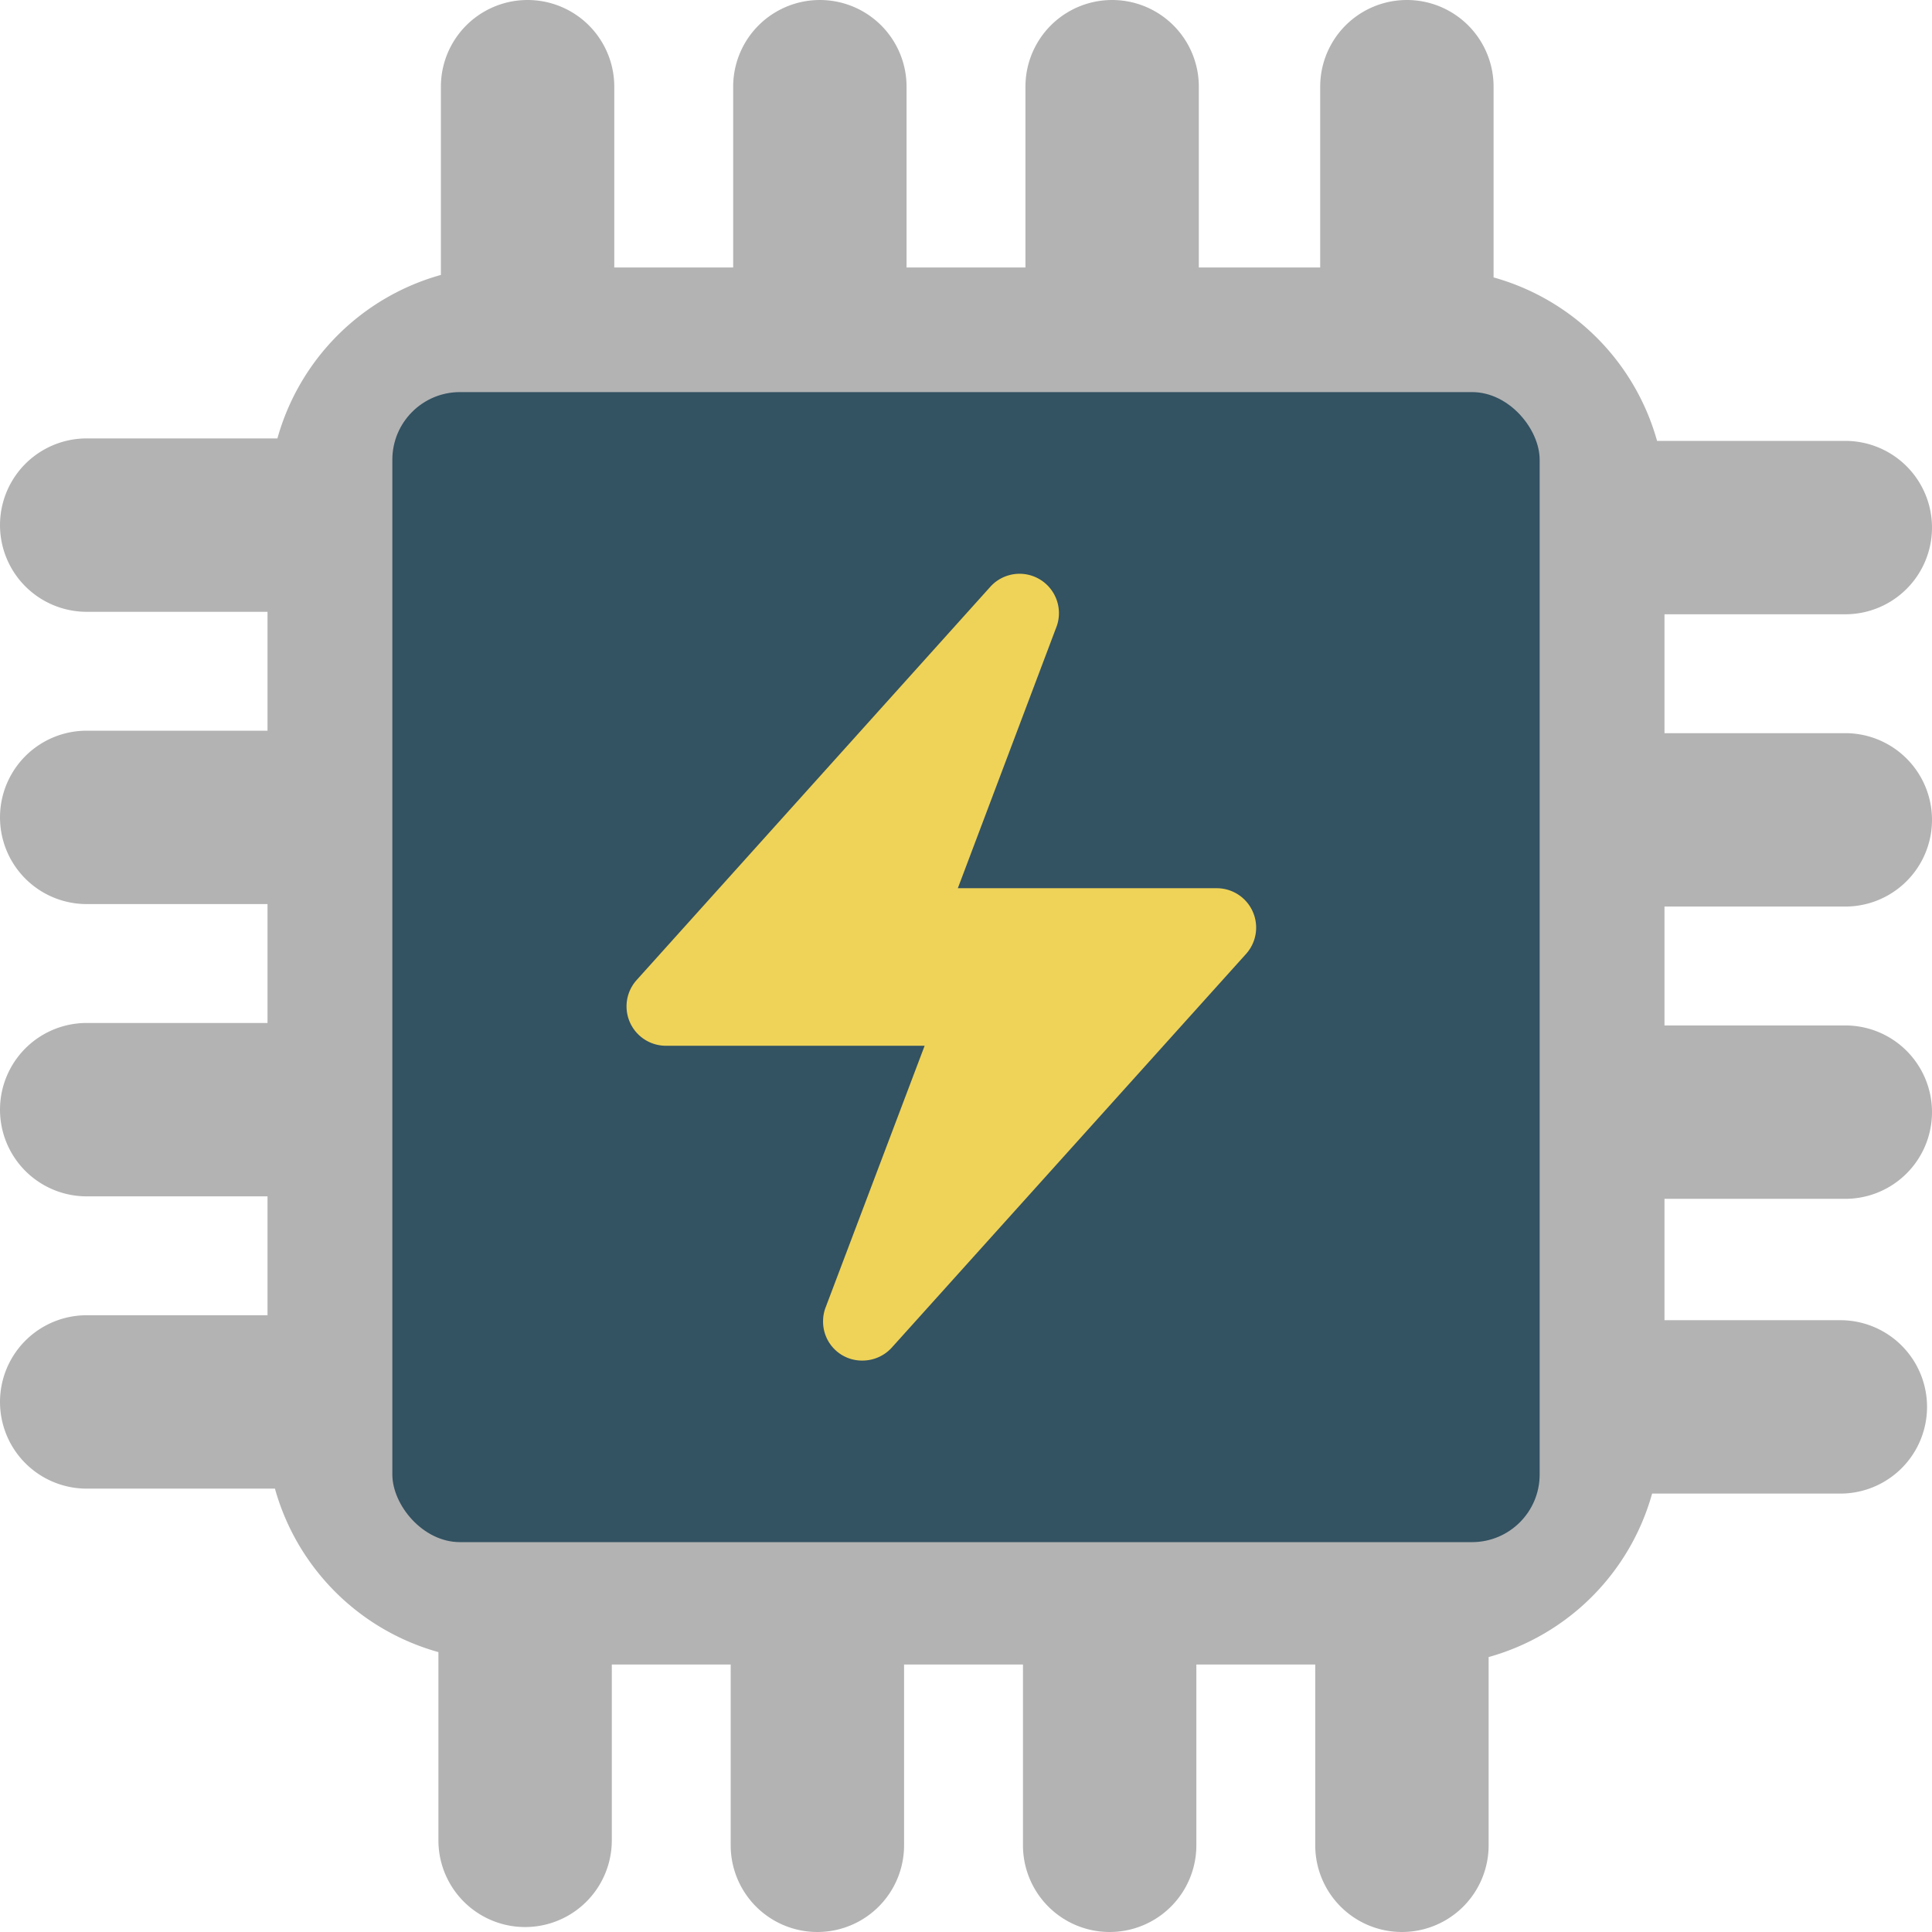 <svg id="icon-cpu" xmlns="http://www.w3.org/2000/svg" viewBox="0 0 78 78"><title>icon-cpu</title><path d="M85.5,35.8a3.5,3.5,0,1,0,0-7H77.9a9.5,9.5,0,0,0-6.6-6.6V14.5a3.5,3.5,0,0,0-7,0h0v7.3H59.4V14.5a3.5,3.5,0,0,0-7,0h0v7.3H47.6V14.5a3.5,3.5,0,0,0-7,0h0v7.3H35.8V14.5a3.5,3.5,0,0,0-7,0h0v7.6a9.5,9.5,0,0,0-6.6,6.6H14.5a3.5,3.5,0,1,0,0,7h7.3v4.8H14.5a3.5,3.5,0,0,0,0,7h7.3v4.8H14.5a3.5,3.5,0,0,0,0,7h7.3v4.8H14.5a3.5,3.5,0,0,0,0,7h7.6a9.5,9.5,0,0,0,6.6,6.6v7.6a3.5,3.5,0,1,0,7,0V78.2h4.8v7.3a3.5,3.5,0,0,0,7,0V78.2h4.8v7.3a3.5,3.5,0,0,0,7,0V78.2h4.8v7.3a3.5,3.5,0,0,0,7,0V77.9a9.5,9.5,0,0,0,6.6-6.6h7.6a3.5,3.5,0,0,0,0-7H78.2V59.4h7.3a3.5,3.5,0,0,0,0-7H78.2V47.6h7.3a3.5,3.5,0,0,0,0-7H78.2V35.8Zm-14.3,33a2.5,2.5,0,0,1-2.5,2.5H31.3a2.5,2.5,0,0,1-2.5-2.5V31.3a2.5,2.5,0,0,1,2.5-2.5H68.7a2.5,2.5,0,0,1,2.5,2.5Z" transform="translate(-11 -11)" fill="#b3b3b3"/><rect x="15.84" y="15.83" width="46.32" height="46.43" rx="2.73" ry="2.73" fill="#335262"/><path id="boost-flash" d="M45.82,65.93a1.57,1.57,0,0,1-1.59-1.58,1.54,1.54,0,0,1,.1-.56l4-10.57H37.88a1.59,1.59,0,0,1-1.18-2.65L51,34.67a1.59,1.59,0,0,1,2.67,1.59l-4,10.6H60.12a1.59,1.59,0,0,1,1.18,2.66L47,65.41A1.6,1.6,0,0,1,45.82,65.93Z" transform="translate(-11 -11)" fill="#efd358"/></svg>